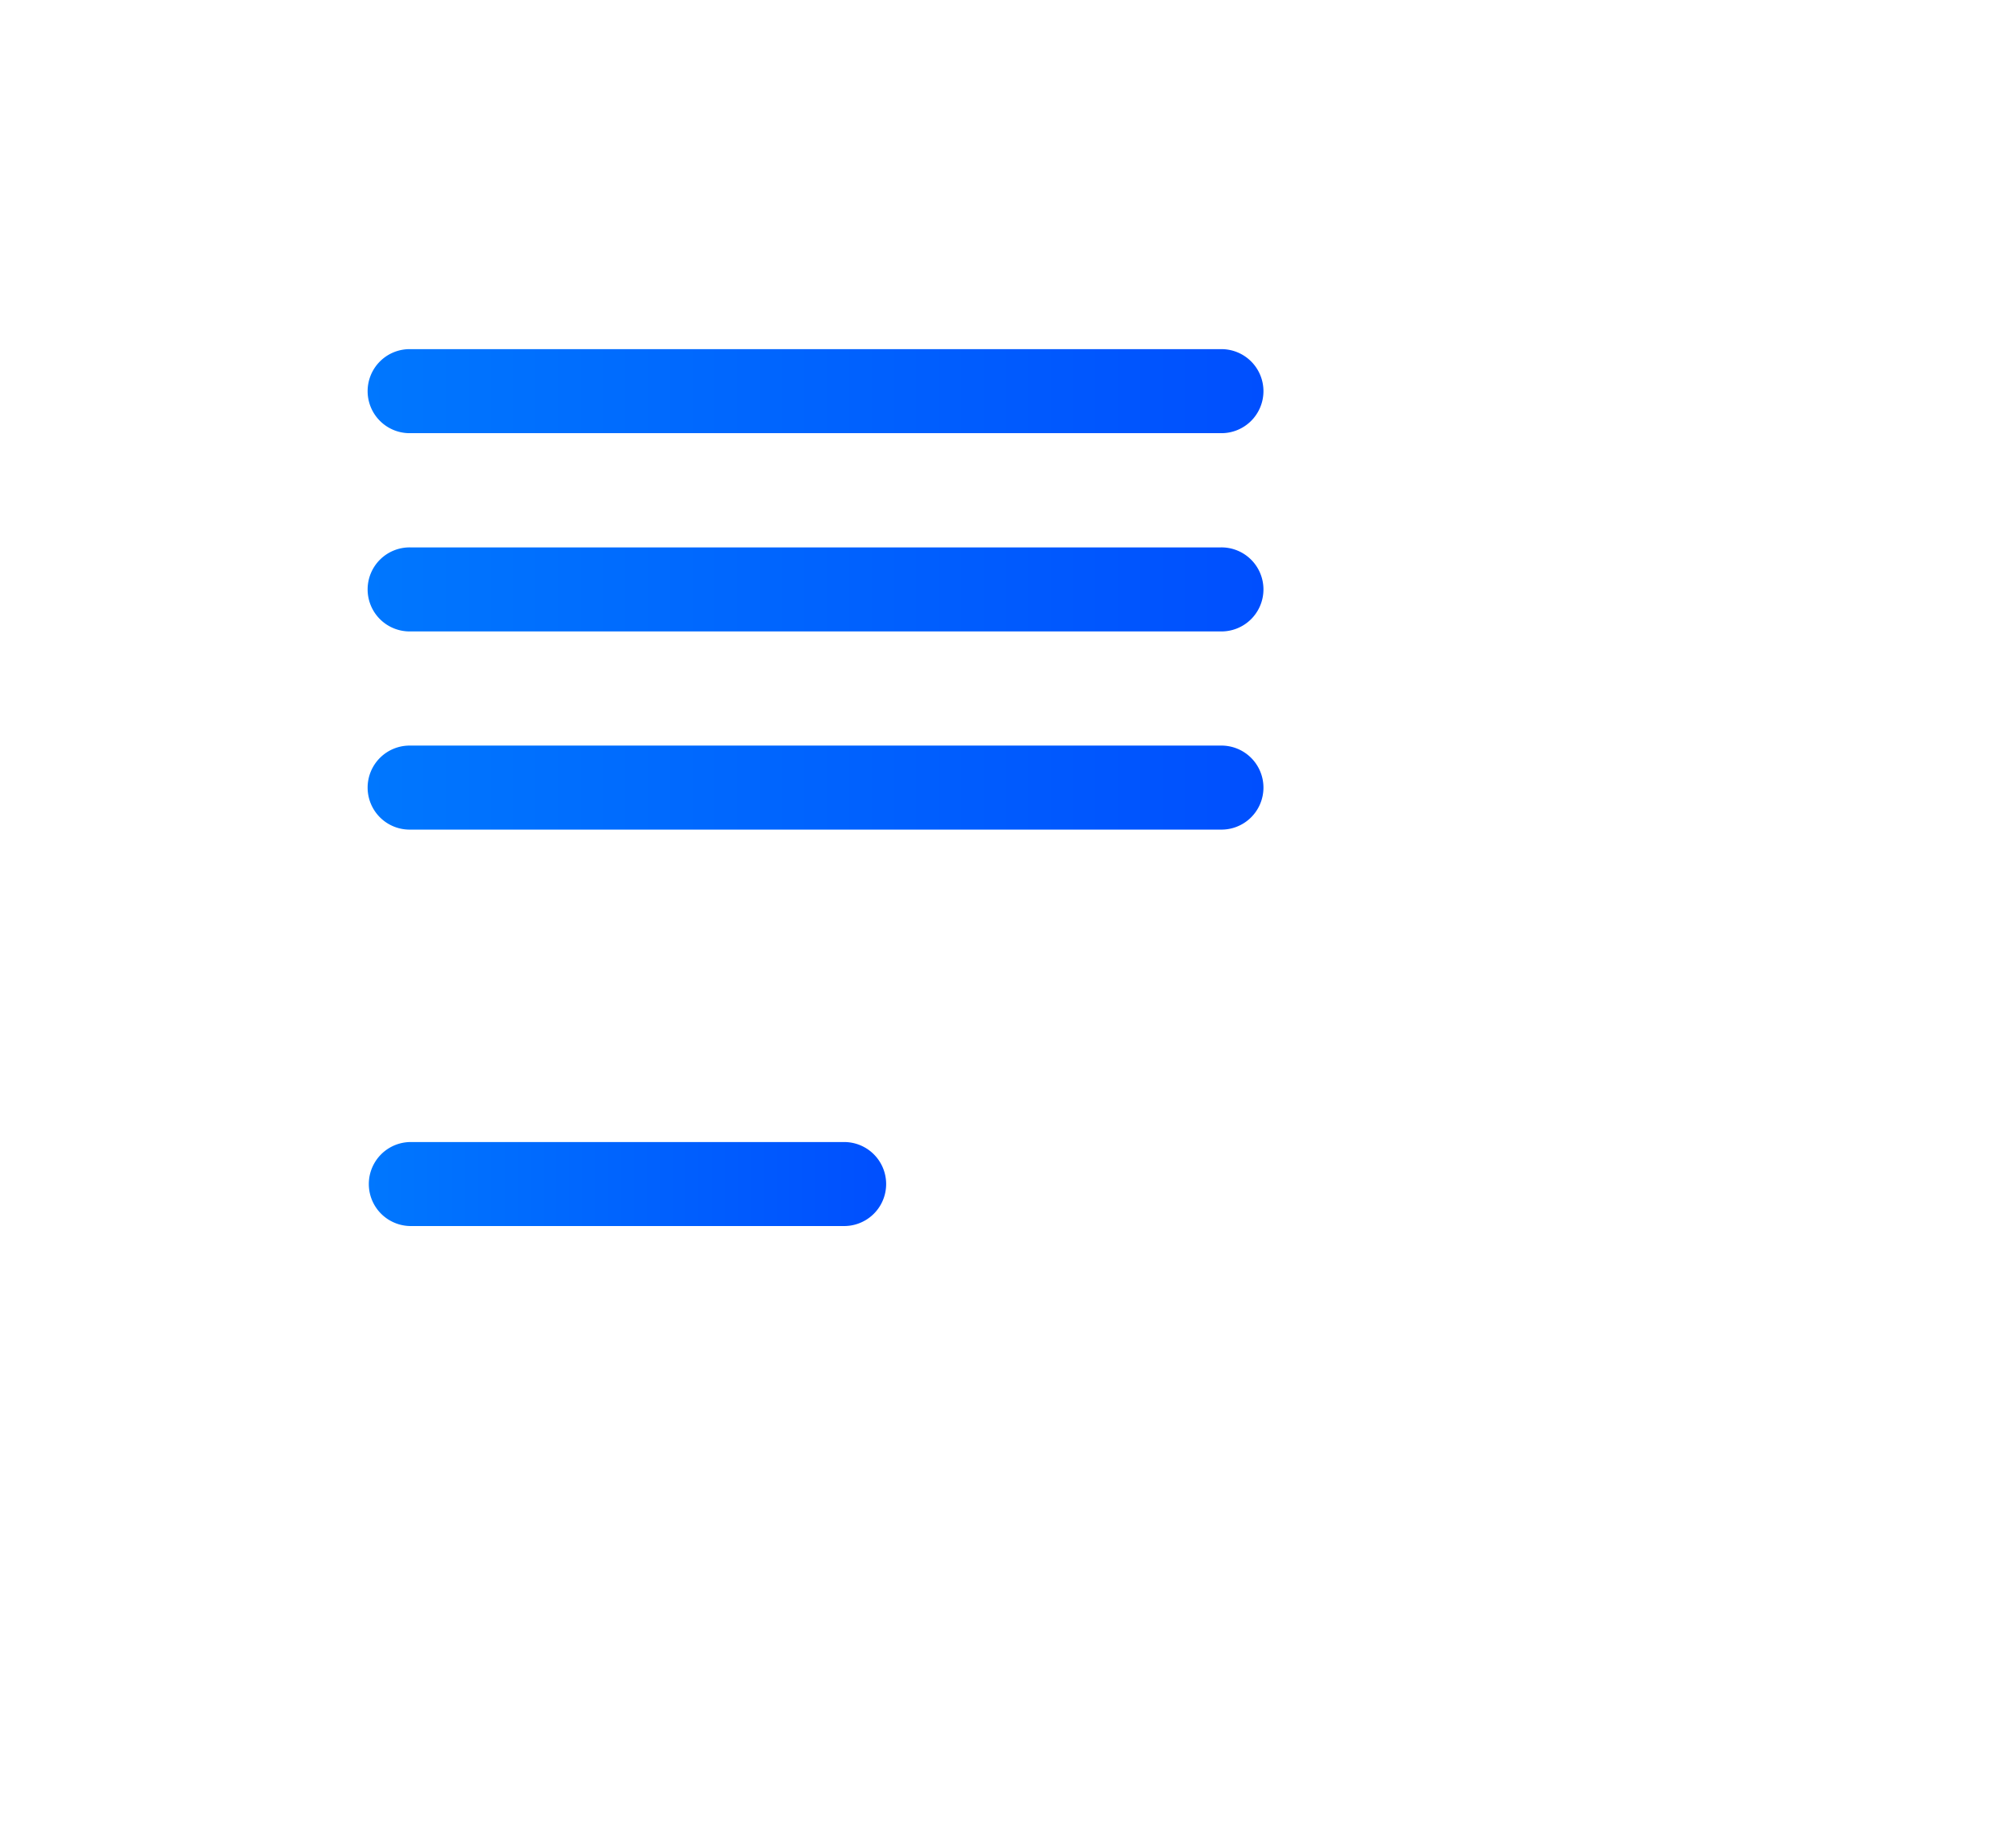 <svg xmlns="http://www.w3.org/2000/svg" width="61.283" height="55.651" xmlns:v="https://vecta.io/nano"><defs><linearGradient id="A" y1=".5" x2="1" y2=".5"><stop offset="0" stop-color="#0077fe"/><stop offset="1" stop-color="#004ffe"/></linearGradient><linearGradient id="B" x1="0" href="#A"/></defs><g transform="translate(-267.426 -5968.599)"><path d="M279.914,5981.763H304.52a1.277,1.277,0,1,0,0-2.553H279.914a1.277,1.277,0,1,0,0,2.553Z" fill="url(#A)"/><path d="M279.914,5987.788H304.52a1.277,1.277,0,1,0,0-2.553H279.914a1.277,1.277,0,1,0,0,2.553Z" fill="url(#B)"/><path d="M279.914,5993.811H304.52a1.277,1.277,0,1,0,0-2.553H279.914a1.277,1.277,0,1,0,0,2.553Z" fill="url(#A)"/><path d="M279.914,5999.836H304.52a1.276,1.276,0,1,0,0-2.553H279.914a1.276,1.276,0,1,0,0,2.553Z" fill="url(#B)"/><g fill="url(#B)"><path d="M293.087,6003.306H279.914a1.276,1.276,0,1,0,0,2.553h13.173a1.276,1.276,0,1,0,0-2.553Z"/><path d="M314.819 5996.47a13.776 13.776 0 0 0-3.639.5v-23.57a1.265 1.265 0 0 0-.4-.921l-3.51-3.51a1.277 1.277 0 0 0-1.8 0l-2.641 2.631-2.63-2.629a1.277 1.277 0 0 0-1.8 0l-2.642 2.631-2.629-2.629a1.277 1.277 0 0 0-1.806 0l-2.63 2.629-2.642-2.631a1.273 1.273 0 0 0-1.8 0l-2.63 2.629-2.642-2.631a1.273 1.273 0 0 0-1.8 0l-3.531 3.531a1.272 1.272 0 0 0-.374.9v38.241H268.7a1.277 1.277 0 0 0-1.277 1.277 8.88 8.88 0 0 0 8.869 8.87h20.634.025 5.353a8.713 8.713 0 0 0 1.3-.106 1.262 1.262 0 0 0 .194-.039 8.781 8.781 0 0 0 2.107-.644 13.885 13.885 0 1 0 8.909-24.531zm-39.007-22.534l2.256-2.255 2.642 2.63a1.274 1.274 0 0 0 1.8 0l2.629-2.629 2.642 2.63a1.274 1.274 0 0 0 1.8 0l2.628-2.628 2.628 2.628a1.273 1.273 0 0 0 1.8 0l2.642-2.63 2.63 2.629a1.276 1.276 0 0 0 1.8 0l2.641-2.63 2.262 2.261v24a13.849 13.849 0 0 0-4.658 21.064 6.24 6.24 0 0 1-.575.12 6.355 6.355 0 0 1-5.191-6.141 1.278 1.278 0 0 0-.873-1.274 1.247 1.247 0 0 0-.461-.065h-21.042zm-5.7 40.266h25.634a8.92 8.92 0 0 0 2.578 5.034h-16.648c-.009 0-.016.005-.025.005H276.3a6.327 6.327 0 0 1-6.191-5.041zm44.71 7.494a11.336 11.336 0 1 1 11.337-11.337 11.349 11.349 0 0 1-11.34 11.341z"/></g></g></svg>